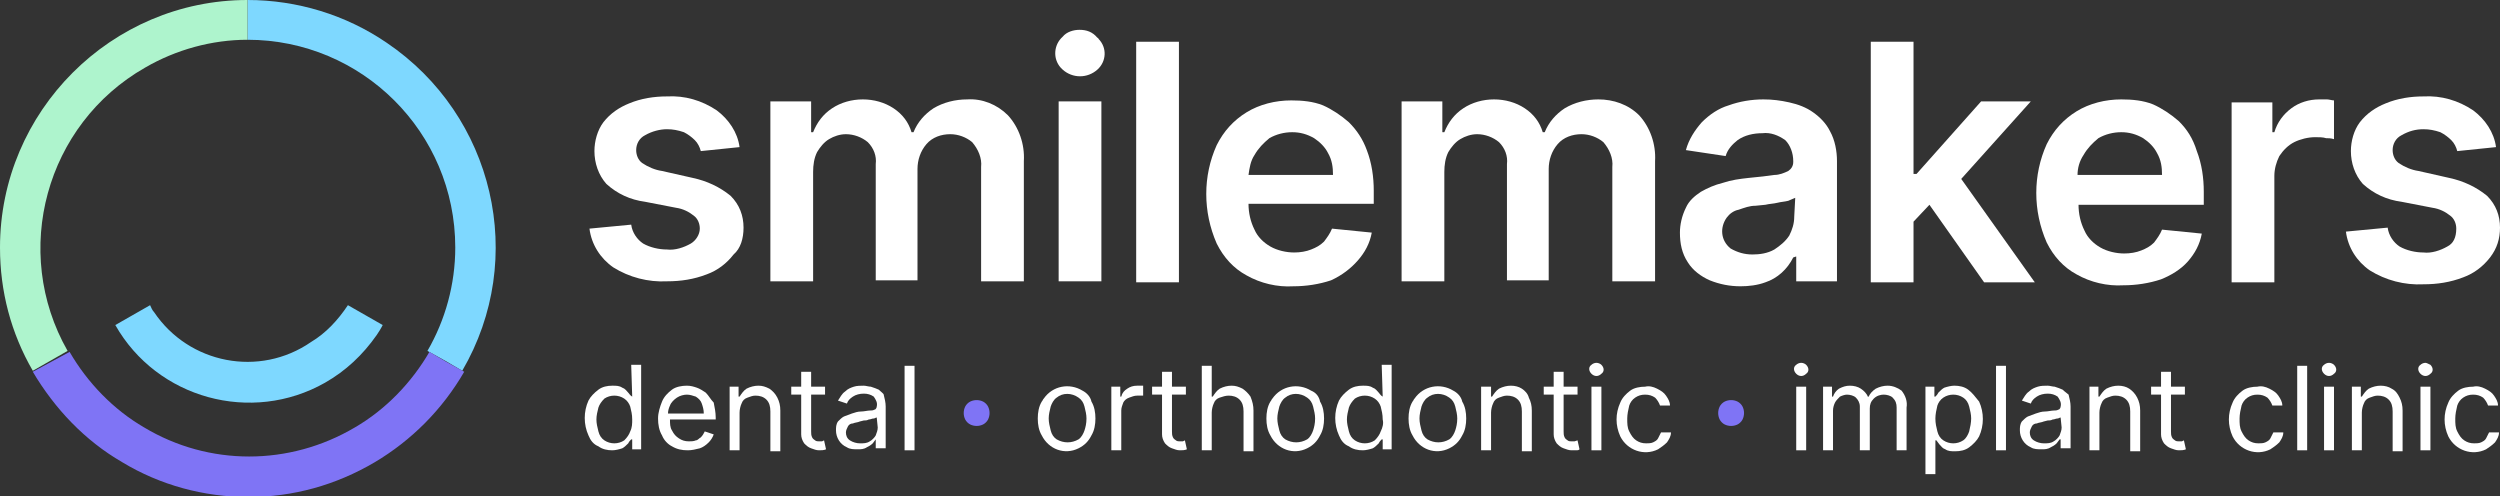 <svg xmlns="http://www.w3.org/2000/svg" xmlns:xlink="http://www.w3.org/1999/xlink" id="Layer_1" x="0px" y="0px" viewBox="0 0 251.5 49.9" style="enable-background:new 0 0 251.5 49.9;" xml:space="preserve"><rect x="0" y="0" width="251.5" height="49.9" fill="#333333" stroke="none"/> <style type="text/css"> .st0{fill:#7ED8FF;} .st1{fill:#AEF4CD;} .st2{fill:#7F74F5;} .st3{fill:none;} .st4{fill:#FFFFFF;} </style> <g id="Group_52"> <path id="Path_13" class="st0" d="M31.3,34.4C26.1,38,19,36.6,15.5,31.4c0,0,0,0,0,0c-0.2-0.2-0.3-0.5-0.4-0.7l-3.5,2 c4.2,7.4,13.7,10,21.1,5.8c2.1-1.2,3.8-2.8,5.2-4.8c0.2-0.3,0.4-0.6,0.6-1l-3.5-2C34,32.2,32.8,33.5,31.3,34.4z"></path> <path id="Path_14" class="st0" d="M38.9,4.3C34.8,1.5,29.9,0,24.9,0l0,0v4l0,0c11.5,0,20.9,9.3,20.9,20.9c0,3.7-1,7.3-2.8,10.4 l1.8,1l1.7,1C53.1,26,49.7,11.6,38.9,4.3L38.9,4.3z"></path> <path id="Path_15" class="st1" d="M24.9,0L24.9,0C11.2,0,0,11.2,0,24.9c0,4.4,1.1,8.6,3.3,12.4l3.5-2l0,0l0,0 c-5.7-10-2.2-22.8,7.8-28.5C17.7,5,21.3,4,24.9,4l0,0V0z"></path> <path id="Path_16" class="st2" d="M3.3,37.4L3.3,37.4c2.2,3.7,5.2,6.9,9,9.1c3.8,2.3,8.2,3.5,12.7,3.5l0,0c4.5,0,8.8-1.2,12.7-3.5 c3.7-2.2,6.8-5.3,9-9.1l-1.8-1l-1.7-1l0,0l0,0c-1.8,3.1-4.4,5.8-7.5,7.6c-6.6,3.9-14.7,3.9-21.2,0c-3.1-1.8-5.7-4.5-7.5-7.6l0,0 L3.3,37.4z"></path> </g> <path id="Path_1" class="st3" d="M138.3,40c-0.6-0.4-1.4-0.4-2,0c-0.3,0.2-0.5,0.5-0.6,0.9c-0.1,0.4-0.2,0.8-0.2,1.2 c0,0.4,0.1,0.8,0.2,1.2c0.1,0.3,0.3,0.7,0.6,0.9c0.6,0.4,1.4,0.4,2,0c0.3-0.2,0.5-0.5,0.6-0.9c0.1-0.4,0.2-0.8,0.2-1.3 c0-0.4-0.1-0.9-0.2-1.3C138.8,40.5,138.6,40.2,138.3,40z"></path> <path id="Path_3" class="st3" d="M62.8,40c-0.6-0.4-1.4-0.4-2,0c-0.3,0.2-0.5,0.5-0.6,0.9c-0.1,0.4-0.2,0.8-0.2,1.2 c0,0.4,0.1,0.8,0.2,1.2c0.1,0.3,0.3,0.7,0.6,0.9c0.6,0.4,1.4,0.4,2,0c0.3-0.2,0.5-0.5,0.6-0.9c0.1-0.4,0.2-0.8,0.2-1.3 c0-0.4-0.1-0.9-0.2-1.3C63.3,40.5,63.1,40.2,62.8,40z"></path> <path id="Path_4" class="st3" d="M70,40c-0.3-0.2-0.6-0.3-0.9-0.2c-0.4,0-0.7,0.1-1,0.3c-0.3,0.2-0.5,0.4-0.7,0.8 c-0.1,0.3-0.2,0.5-0.2,0.8h3.6c0-0.3-0.1-0.7-0.2-1C70.5,40.4,70.3,40.1,70,40z"></path> <path id="Path_7" class="st3" d="M145.7,40.1c-0.6-0.5-1.5-0.5-2.2,0c-0.3,0.2-0.5,0.5-0.6,0.9c-0.1,0.4-0.2,0.8-0.2,1.2 c0,0.4,0.1,0.8,0.2,1.2c0.1,0.3,0.3,0.7,0.6,0.9c0.7,0.4,1.5,0.4,2.2,0c0.3-0.2,0.5-0.5,0.6-0.9c0.1-0.4,0.2-0.8,0.2-1.2 c0-0.4-0.1-0.8-0.2-1.2C146.2,40.6,146,40.3,145.7,40.1z"></path> <path id="Path_9" class="st3" d="M87.5,42.3c-0.2,0-0.4,0.1-0.5,0.1l-0.4,0.1c-0.2,0-0.5,0.1-0.7,0.2c-0.2,0.1-0.4,0.2-0.5,0.3 c-0.1,0.2-0.2,0.4-0.2,0.6c0,0.3,0.1,0.6,0.4,0.8c0.3,0.2,0.6,0.3,1,0.3c0.3,0,0.7-0.1,1-0.2c0.3-0.1,0.5-0.3,0.6-0.6 c0.1-0.2,0.2-0.5,0.2-0.8v-0.9c-0.1,0.1-0.2,0.1-0.3,0.1C87.8,42.3,87.7,42.3,87.5,42.3z"></path> <path id="Path_10" class="st3" d="M131.5,40.1c-0.6-0.5-1.5-0.5-2.2,0c-0.3,0.2-0.5,0.5-0.6,0.9c-0.1,0.4-0.2,0.8-0.2,1.2 c0,0.4,0.1,0.8,0.2,1.2c0.1,0.3,0.3,0.7,0.6,0.9c0.7,0.4,1.5,0.4,2.2,0c0.3-0.2,0.5-0.5,0.6-0.9c0.1-0.4,0.2-0.8,0.2-1.2 c0-0.4-0.1-0.8-0.2-1.2C132,40.6,131.8,40.3,131.5,40.1z"></path> <path id="Path_11" class="st3" d="M108.4,40.1c-0.6-0.5-1.5-0.5-2.2,0c-0.3,0.2-0.5,0.5-0.6,0.9c-0.1,0.4-0.2,0.8-0.2,1.2 c0,0.4,0.1,0.8,0.2,1.2c0.1,0.3,0.3,0.7,0.6,0.9c0.7,0.4,1.5,0.4,2.2,0c0.3-0.2,0.5-0.5,0.6-0.9c0.1-0.4,0.2-0.8,0.2-1.2 c0-0.4-0.1-0.8-0.2-1.2C108.9,40.6,108.7,40.3,108.4,40.1z"></path> <path id="Path_17" class="st4" d="M74.8,22.9c0-1.2-0.4-2.3-1.3-3.2c-1.1-0.9-2.4-1.5-3.8-1.8l-3.1-0.7c-0.7-0.1-1.4-0.4-2-0.8 c-0.4-0.3-0.6-0.8-0.6-1.3c0-0.6,0.3-1.2,0.9-1.5c0.7-0.4,1.5-0.6,2.2-0.6c0.6,0,1.1,0.1,1.7,0.3c0.4,0.2,0.8,0.5,1.1,0.8 c0.3,0.3,0.5,0.7,0.6,1.1l3.9-0.4c-0.2-1.5-1.1-2.8-2.3-3.7c-1.5-1-3.2-1.5-5-1.4c-1.3,0-2.6,0.2-3.8,0.7c-1,0.4-1.9,1-2.6,1.9 c-0.6,0.8-0.9,1.9-0.9,2.9c0,1.2,0.4,2.4,1.2,3.3c1.1,1,2.4,1.6,3.9,1.8l3.1,0.6c0.7,0.1,1.3,0.4,1.8,0.8c0.4,0.3,0.6,0.8,0.6,1.3 c0,0.6-0.4,1.2-0.9,1.5c-0.7,0.4-1.6,0.7-2.4,0.6c-0.8,0-1.7-0.2-2.4-0.6c-0.6-0.4-1.1-1.1-1.2-1.9l-4.2,0.4c0.2,1.6,1.1,3,2.4,3.9 c1.6,1,3.5,1.5,5.4,1.4c1.4,0,2.7-0.2,4-0.7c1.1-0.4,2-1.1,2.7-2C74.5,25,74.8,24,74.8,22.9z"></path> <path id="Path_18" class="st4" d="M97.3,10c-1.2,0-2.4,0.3-3.4,0.9c-0.9,0.6-1.6,1.4-2,2.4h-0.2c-0.3-1-0.9-1.8-1.8-2.4 c-0.9-0.6-2-0.9-3.1-0.9c-1.1,0-2.2,0.3-3.1,0.9c-0.9,0.6-1.5,1.4-1.9,2.4h-0.2v-3.1h-4.1v18.1h4.3v-11c0-0.7,0.1-1.4,0.4-2 c0.3-0.5,0.7-1,1.2-1.3c0.5-0.3,1.1-0.5,1.7-0.5c0.8,0,1.6,0.3,2.2,0.8c0.6,0.6,0.9,1.4,0.8,2.2v11.7h4.2V17c0-0.9,0.3-1.8,0.9-2.5 c0.6-0.7,1.5-1,2.4-1c0.8,0,1.6,0.3,2.2,0.8c0.6,0.7,1,1.6,0.9,2.5v11.5h4.3V16.2c0.1-1.7-0.5-3.4-1.6-4.6 C100.3,10.5,98.8,9.9,97.3,10z"></path> <rect id="Rectangle_11" x="106.5" y="10.2" class="st4" width="4.3" height="18.1"></rect> <rect id="Rectangle_12" x="114.3" y="4.2" class="st4" width="4.3" height="24.2"></rect> <path id="Path_20" class="st4" d="M166.5,28.3V16.2c0.1-1.7-0.5-3.4-1.6-4.6c-1.1-1.1-2.6-1.6-4.1-1.6c-1.2,0-2.4,0.3-3.4,0.9 c-0.9,0.6-1.6,1.4-2,2.4h-0.2c-0.3-1-0.9-1.8-1.8-2.4c-0.9-0.6-2-0.9-3.1-0.9c-1.1,0-2.2,0.3-3.1,0.9c-0.9,0.6-1.5,1.4-1.9,2.4h-0.2 v-3.1H141v18.1h4.3v-11c0-0.7,0.1-1.4,0.4-2c0.3-0.5,0.7-1,1.2-1.3c0.5-0.3,1.1-0.5,1.7-0.5c0.8,0,1.6,0.3,2.2,0.8 c0.6,0.6,0.9,1.4,0.8,2.2v11.7h4.2V17c0-0.9,0.3-1.8,0.9-2.5c0.6-0.7,1.5-1,2.4-1c0.8,0,1.6,0.3,2.2,0.8c0.6,0.7,1,1.6,0.9,2.5v11.5 L166.5,28.3z"></path> <path id="Path_21" class="st4" d="M180.7,25.8v2.5h4.1V16.2c0-1-0.2-2.1-0.7-3c-0.4-0.8-1-1.4-1.7-1.9c-0.7-0.5-1.5-0.8-2.4-1 c-0.9-0.2-1.7-0.3-2.6-0.3c-1.2,0-2.4,0.2-3.5,0.6c-1,0.3-1.9,0.9-2.7,1.7c-0.7,0.8-1.3,1.7-1.6,2.8l4,0.6c0.2-0.7,0.7-1.2,1.2-1.6 c0.7-0.5,1.6-0.7,2.5-0.7c0.8-0.1,1.6,0.2,2.3,0.7c0.5,0.5,0.8,1.3,0.8,2.1v0.1c0,0.4-0.2,0.7-0.5,0.9c-0.4,0.2-0.9,0.4-1.4,0.4 c-0.7,0.1-1.5,0.2-2.6,0.3c-0.9,0.1-1.7,0.2-2.6,0.5c-0.8,0.2-1.5,0.5-2.2,0.9c-0.6,0.4-1.2,0.9-1.5,1.6c-0.4,0.8-0.6,1.7-0.6,2.5 c0,1.1,0.2,2.1,0.8,3c0.5,0.8,1.3,1.4,2.2,1.8c1,0.4,2,0.6,3.1,0.6c0.8,0,1.7-0.1,2.5-0.4c1.2-0.4,2.2-1.3,2.8-2.5L180.7,25.8z M180.5,21.8c0,0.7-0.2,1.3-0.5,1.9c-0.4,0.6-0.9,1-1.5,1.4c-0.7,0.4-1.5,0.5-2.2,0.5c-0.8,0-1.5-0.2-2.2-0.6 c-1-0.8-1.1-2.1-0.4-3.1c0.3-0.4,0.7-0.7,1.2-0.8c0.6-0.2,1.1-0.4,1.7-0.4l1-0.1c0.4-0.1,0.8-0.1,1.2-0.2c0.4-0.1,0.7-0.1,1.1-0.2 c0.2-0.1,0.5-0.2,0.7-0.3L180.5,21.8z"></path> <path id="Path_22" class="st4" d="M197.3,18l7-7.8h-5l-6.5,7.3h-0.3V4.2h-4.3v24.2h4.3v-6.1l1.6-1.7l5.5,7.8h5.1L197.3,18z"></path> <path id="Path_23" class="st4" d="M219.2,12.2c-0.8-0.7-1.7-1.3-2.6-1.7c-1-0.4-2.1-0.5-3.2-0.5c-1.6,0-3.2,0.4-4.5,1.2 c-1.3,0.8-2.3,1.9-3,3.3c-1.4,3.1-1.4,6.7,0,9.9c0.7,1.4,1.7,2.5,3,3.2c1.4,0.8,3.1,1.2,4.7,1.1c1.3,0,2.6-0.2,3.8-0.6 c1-0.4,2-1,2.7-1.8c0.7-0.8,1.2-1.7,1.4-2.8l-4-0.4c-0.2,0.5-0.5,0.9-0.8,1.3c-0.4,0.4-0.8,0.6-1.3,0.8c-0.5,0.2-1.1,0.3-1.7,0.3 c-0.8,0-1.7-0.2-2.4-0.6c-0.7-0.4-1.3-1-1.6-1.7c-0.4-0.8-0.6-1.7-0.6-2.6h12.6v-1.3c0-1.4-0.2-2.8-0.7-4.1 C220.6,13.9,220,13,219.2,12.2z M209,17.6c0-0.7,0.2-1.4,0.6-2c0.4-0.7,0.9-1.2,1.5-1.7c0.7-0.4,1.5-0.6,2.3-0.6 c0.8,0,1.5,0.2,2.2,0.6c0.6,0.4,1.1,0.9,1.4,1.5c0.4,0.7,0.5,1.4,0.5,2.2H209z"></path> <path id="Path_24" class="st4" d="M234.8,14v-3.9c-0.2,0-0.5-0.1-0.7-0.1c-0.3,0-0.6,0-0.8,0c-1,0-2,0.3-2.8,0.9 c-0.8,0.6-1.4,1.4-1.7,2.4h-0.2v-3h-4.1v18.1h4.3V17.7c0-0.7,0.2-1.4,0.5-2c0.4-0.6,0.9-1.1,1.5-1.4c0.6-0.3,1.4-0.5,2.1-0.5 c0.4,0,0.8,0,1.1,0.1C234.2,13.9,234.5,13.9,234.8,14z"></path> <path id="Path_25" class="st4" d="M246.2,24.8c-0.7,0.4-1.6,0.7-2.4,0.6c-0.8,0-1.7-0.2-2.4-0.6c-0.6-0.4-1.1-1.1-1.2-1.9l-4.2,0.4 c0.2,1.6,1.1,3,2.4,3.9c1.6,1,3.5,1.5,5.4,1.4c1.4,0,2.7-0.2,4-0.7c1.1-0.4,2-1.1,2.7-2c0.7-0.9,1-1.9,1-3c0-1.2-0.4-2.3-1.3-3.2 c-1.1-0.9-2.4-1.5-3.8-1.8l-3.1-0.7c-0.7-0.1-1.4-0.4-2-0.8c-0.4-0.3-0.6-0.8-0.6-1.3c0-0.6,0.3-1.2,0.9-1.5 c0.7-0.4,1.4-0.6,2.2-0.6c0.6,0,1.1,0.1,1.7,0.3c0.4,0.2,0.8,0.5,1.1,0.8c0.3,0.3,0.5,0.7,0.6,1.1l3.9-0.4c-0.2-1.5-1.1-2.8-2.3-3.7 c-1.5-1-3.2-1.5-5-1.4c-1.3,0-2.6,0.2-3.8,0.7c-1,0.4-1.9,1-2.6,1.9c-0.6,0.8-0.9,1.9-0.9,2.9c0,1.2,0.4,2.4,1.2,3.3 c1.1,1,2.4,1.6,3.9,1.8l3.1,0.6c0.7,0.1,1.3,0.4,1.8,0.8c0.4,0.3,0.6,0.8,0.6,1.3C247.1,23.9,246.8,24.5,246.2,24.8z"></path> <path id="Path_26" class="st4" d="M82.7,44.4c-0.1,0-0.2,0-0.3,0c-0.1,0-0.3,0-0.4-0.1c-0.1-0.1-0.2-0.1-0.3-0.3 c-0.1-0.2-0.1-0.4-0.1-0.6v-3.7H83v-0.8h-1.4v-1.5h-1v1.5h-1v0.8h1v4c0,0.3,0.1,0.6,0.3,0.9c0.2,0.2,0.4,0.4,0.7,0.5 c0.3,0.1,0.5,0.2,0.8,0.2c0.2,0,0.5,0,0.7-0.1l-0.2-0.9L82.7,44.4z"></path> <path id="Path_27" class="st4" d="M71,39.5c-0.3-0.2-0.6-0.4-0.9-0.5c-0.3-0.1-0.6-0.2-1-0.2c-0.5,0-1.1,0.1-1.5,0.4 c-0.4,0.3-0.8,0.7-1,1.2c-0.2,0.5-0.4,1.1-0.4,1.7c0,0.6,0.1,1.2,0.4,1.7c0.2,0.5,0.6,0.9,1,1.1c0.5,0.3,1,0.4,1.6,0.4 c0.4,0,0.8-0.1,1.2-0.2c0.3-0.1,0.6-0.3,0.9-0.6c0.2-0.2,0.4-0.5,0.5-0.8l-0.9-0.3c-0.1,0.2-0.2,0.4-0.4,0.6 c-0.2,0.1-0.3,0.3-0.5,0.3c-0.2,0.1-0.5,0.1-0.7,0.1c-0.4,0-0.7-0.1-1-0.3c-0.3-0.2-0.5-0.4-0.7-0.8c-0.2-0.3-0.2-0.7-0.2-1.1h4.6 V42c0-0.5-0.1-1-0.2-1.5C71.5,40.2,71.3,39.8,71,39.5z M67.2,41.6c0-0.3,0.1-0.6,0.2-0.8c0.1-0.3,0.4-0.6,0.7-0.8 c0.3-0.2,0.7-0.3,1-0.3c0.3,0,0.6,0.1,0.9,0.2c0.3,0.2,0.5,0.4,0.6,0.7c0.1,0.3,0.2,0.6,0.2,1H67.2z"></path> <path id="Path_28" class="st4" d="M88.4,39.2c-0.2-0.1-0.5-0.2-0.8-0.3c-0.2,0-0.5-0.1-0.7-0.1c-0.3,0-0.7,0-1,0.1 c-0.3,0.1-0.6,0.2-0.9,0.5c-0.3,0.2-0.5,0.6-0.7,0.9l0.9,0.3c0.1-0.3,0.3-0.5,0.6-0.7c0.3-0.2,0.7-0.3,1.1-0.3c0.4,0,0.7,0.1,1,0.3 c0.2,0.3,0.4,0.6,0.3,1v0c0,0.1-0.1,0.3-0.2,0.3c-0.2,0.1-0.3,0.1-0.5,0.1c-0.2,0-0.6,0.1-0.9,0.1c-0.3,0-0.6,0.1-0.9,0.2 c-0.3,0.1-0.5,0.2-0.8,0.3c-0.2,0.1-0.4,0.3-0.6,0.5c-0.2,0.3-0.2,0.6-0.2,0.9c0,0.7,0.4,1.4,1.1,1.7c0.3,0.2,0.7,0.2,1.1,0.2 c0.3,0,0.6,0,0.9-0.2c0.2-0.1,0.4-0.2,0.6-0.4c0.1-0.1,0.2-0.3,0.3-0.4h0v0.9h1v-4.2c0-0.4-0.1-0.8-0.2-1.2 C88.9,39.6,88.6,39.4,88.4,39.2z M88.3,43c0,0.3-0.1,0.5-0.2,0.8c-0.1,0.2-0.4,0.5-0.6,0.6c-0.3,0.2-0.6,0.2-1,0.2 c-0.3,0-0.7-0.1-1-0.3c-0.3-0.2-0.4-0.5-0.4-0.8c0-0.2,0.1-0.4,0.2-0.6c0.1-0.2,0.3-0.3,0.5-0.3c0.2-0.1,0.5-0.1,0.7-0.2l0.4-0.1 c0.2,0,0.3,0,0.5-0.1c0.2,0,0.3-0.1,0.5-0.1c0.1,0,0.2-0.1,0.3-0.1L88.3,43z"></path> <path id="Path_29" class="st4" d="M77.4,39.1c-0.4-0.2-0.7-0.3-1.1-0.3c-0.4,0-0.8,0.1-1.2,0.3c-0.3,0.2-0.5,0.5-0.7,0.8h-0.1v-1 h-0.9v6.4h1v-3.8c0-0.3,0.1-0.7,0.2-0.9c0.1-0.3,0.3-0.5,0.6-0.6c0.3-0.1,0.5-0.2,0.8-0.2c0.4,0,0.8,0.1,1.1,0.4 c0.3,0.3,0.4,0.7,0.4,1.2v4h1v-4.1c0-0.5-0.1-0.9-0.3-1.3C78,39.6,77.7,39.3,77.4,39.1z"></path> <path id="Path_30" class="st4" d="M63.6,39.9L63.6,39.9c-0.2-0.1-0.3-0.3-0.4-0.4c-0.2-0.2-0.3-0.4-0.6-0.5c-0.3-0.2-0.6-0.2-1-0.2 c-0.5,0-1,0.1-1.4,0.4c-0.4,0.3-0.8,0.7-1,1.1c-0.5,1.1-0.5,2.4,0,3.5c0.2,0.5,0.5,0.9,1,1.1c0.4,0.3,0.9,0.4,1.4,0.4 c0.3,0,0.7-0.1,1-0.2c0.2-0.1,0.4-0.3,0.6-0.5c0.1-0.2,0.2-0.3,0.3-0.4h0.1v1h0.9v-8.5h-1L63.6,39.9z M63.4,43.4 c-0.1,0.3-0.3,0.6-0.6,0.9c-0.6,0.4-1.4,0.4-2,0c-0.3-0.2-0.5-0.5-0.6-0.9c-0.1-0.4-0.2-0.8-0.2-1.2c0-0.4,0.1-0.8,0.2-1.2 c0.1-0.3,0.3-0.6,0.6-0.9c0.6-0.4,1.4-0.4,2,0c0.3,0.2,0.5,0.5,0.6,0.8c0.1,0.4,0.2,0.8,0.2,1.3C63.6,42.6,63.6,43,63.4,43.4 L63.4,43.4z"></path> <rect id="Rectangle_13" x="91" y="36.8" class="st4" width="1" height="8.5"></rect> <path id="Path_31" class="st2" d="M98.9,40.4c-0.4-0.2-0.9-0.2-1.3,0c-0.2,0.1-0.4,0.3-0.5,0.5c-0.2,0.4-0.2,0.9,0,1.3 c0.1,0.2,0.3,0.4,0.5,0.5c0.4,0.2,0.9,0.2,1.3,0c0.2-0.1,0.4-0.3,0.5-0.5c0.2-0.4,0.2-0.9,0-1.3C99.3,40.7,99.1,40.5,98.9,40.4z"></path> <path id="Path_32" class="st4" d="M131.9,39.3c-1.3-0.8-3-0.5-3.9,0.8c-0.1,0.1-0.1,0.2-0.2,0.3c-0.3,0.5-0.4,1.1-0.4,1.7 c0,0.6,0.1,1.2,0.4,1.7c0.7,1.4,2.3,2,3.7,1.3c0.6-0.3,1-0.7,1.3-1.3c0.3-0.5,0.4-1.1,0.4-1.7c0-0.6-0.1-1.2-0.4-1.7 C132.7,39.9,132.4,39.5,131.9,39.3z M132.1,43.3c-0.1,0.3-0.3,0.7-0.6,0.9c-0.7,0.4-1.5,0.4-2.2,0c-0.3-0.2-0.5-0.5-0.6-0.9 c-0.1-0.4-0.2-0.8-0.2-1.2c0-0.4,0.1-0.8,0.2-1.2c0.1-0.3,0.3-0.7,0.6-0.9c0.6-0.5,1.5-0.5,2.2,0c0.3,0.2,0.5,0.5,0.6,0.9 c0.1,0.4,0.2,0.8,0.2,1.2C132.3,42.6,132.2,43,132.1,43.3L132.1,43.3z"></path> <path id="Path_33" class="st4" d="M125,39.1c-0.4-0.2-0.7-0.3-1.1-0.3c-0.4,0-0.8,0.1-1.2,0.3c-0.3,0.2-0.5,0.5-0.7,0.8h-0.1v-3.1 h-1v8.5h1v-3.8c0-0.3,0.1-0.7,0.2-0.9c0.1-0.3,0.3-0.5,0.6-0.6c0.3-0.1,0.6-0.2,0.9-0.2c0.4,0,0.8,0.1,1.1,0.4 c0.3,0.3,0.4,0.7,0.4,1.2v4h1v-4.1c0-0.5-0.1-0.9-0.3-1.4C125.6,39.6,125.3,39.3,125,39.1z"></path> <path id="Path_34" class="st4" d="M139.1,39.9L139.1,39.9c-0.2-0.1-0.3-0.3-0.4-0.4c-0.2-0.2-0.3-0.4-0.6-0.5 c-0.3-0.2-0.6-0.2-1-0.2c-0.5,0-1,0.1-1.4,0.4c-0.4,0.3-0.8,0.7-1,1.1c-0.5,1.1-0.5,2.4,0,3.5c0.2,0.5,0.5,0.9,1,1.1 c0.4,0.3,0.9,0.4,1.4,0.4c0.3,0,0.7-0.1,1-0.2c0.2-0.1,0.4-0.3,0.6-0.5c0.1-0.2,0.2-0.3,0.3-0.4h0.1v1h0.9v-8.5h-1L139.1,39.9z M138.9,43.4c-0.1,0.3-0.3,0.6-0.6,0.9c-0.6,0.4-1.4,0.4-2,0c-0.3-0.2-0.5-0.5-0.6-0.9c-0.1-0.4-0.2-0.8-0.2-1.2 c0-0.4,0.1-0.8,0.2-1.2c0.1-0.3,0.3-0.6,0.6-0.9c0.6-0.4,1.4-0.4,2,0c0.3,0.2,0.5,0.5,0.6,0.8c0.1,0.4,0.2,0.8,0.2,1.3 C139.2,42.6,139.1,43,138.9,43.4L138.9,43.4z"></path> <path id="Path_35" class="st4" d="M119,44.4c-0.1,0-0.2,0-0.3,0c-0.1,0-0.3,0-0.4-0.1c-0.1-0.1-0.2-0.1-0.3-0.3 c-0.1-0.2-0.1-0.4-0.1-0.6v-3.7h1.4v-0.8h-1.4v-1.5h-1v1.5h-1v0.8h1v4c0,0.3,0.1,0.6,0.3,0.9c0.2,0.2,0.4,0.4,0.7,0.5 c0.3,0.1,0.5,0.2,0.8,0.2c0.2,0,0.5,0,0.7-0.1l-0.2-0.9L119,44.4z"></path> <path id="Path_36" class="st4" d="M146.2,39.3c-1.3-0.8-3-0.5-3.9,0.8c-0.1,0.1-0.1,0.2-0.2,0.3c-0.3,0.5-0.4,1.1-0.4,1.7 c0,0.6,0.1,1.2,0.4,1.7c0.7,1.4,2.3,2,3.7,1.3c0.6-0.3,1-0.7,1.3-1.3c0.3-0.5,0.4-1.1,0.4-1.7c0-0.6-0.1-1.2-0.4-1.7 C147,39.9,146.6,39.5,146.2,39.3z M146.4,43.3c-0.1,0.3-0.3,0.7-0.6,0.9c-0.7,0.4-1.5,0.4-2.2,0c-0.3-0.2-0.5-0.5-0.6-0.9 c-0.1-0.4-0.2-0.8-0.2-1.2c0-0.4,0.1-0.8,0.2-1.2c0.1-0.3,0.3-0.7,0.6-0.9c0.6-0.5,1.5-0.5,2.2,0c0.3,0.2,0.5,0.5,0.6,0.9 c0.1,0.4,0.2,0.8,0.2,1.2C146.6,42.6,146.5,43,146.4,43.3L146.4,43.3z"></path> <path id="Path_37" class="st4" d="M164.5,40c0.3-0.2,0.6-0.3,1-0.3c0.4,0,0.7,0.1,1,0.3c0.2,0.2,0.4,0.5,0.5,0.8h1 c0-0.4-0.2-0.7-0.4-1c-0.2-0.3-0.5-0.5-0.9-0.7c-0.4-0.2-0.8-0.3-1.2-0.2c-0.5,0-1.1,0.1-1.5,0.4c-0.4,0.3-0.8,0.7-1,1.2 c-0.5,1.1-0.5,2.3,0,3.4c0.7,1.4,2.4,2,3.8,1.3c0.3-0.2,0.6-0.4,0.9-0.7c0.2-0.3,0.4-0.6,0.4-1h-1c-0.1,0.2-0.2,0.4-0.3,0.6 c-0.1,0.2-0.3,0.3-0.5,0.4c-0.2,0.1-0.5,0.1-0.7,0.1c-0.4,0-0.7-0.1-1-0.3c-0.3-0.2-0.5-0.5-0.7-0.9c-0.2-0.4-0.2-0.8-0.2-1.3 c0-0.4,0.1-0.9,0.2-1.3C164,40.5,164.2,40.2,164.5,40z"></path> <path id="Path_38" class="st4" d="M160.6,36.5c-0.2,0-0.4,0.1-0.5,0.2c-0.3,0.2-0.3,0.6,0,0.9c0,0,0,0,0,0c0.3,0.3,0.7,0.3,1,0 c0.3-0.2,0.3-0.6,0-0.9c0,0,0,0,0,0C161,36.6,160.8,36.5,160.6,36.5z"></path> <path id="Path_39" class="st4" d="M114.4,38.8c-0.4,0-0.7,0.1-1,0.3c-0.3,0.2-0.5,0.4-0.6,0.8h-0.1v-1h-0.9v6.4h1v-4 c0-0.3,0.1-0.5,0.2-0.8c0.1-0.2,0.3-0.4,0.6-0.5c0.3-0.1,0.5-0.2,0.8-0.2c0.1,0,0.2,0,0.4,0c0.1,0,0.2,0,0.2,0v-1 c-0.1,0-0.1,0-0.2,0C114.6,38.8,114.5,38.8,114.4,38.8z"></path> <path id="Path_40" class="st4" d="M158.4,44.4c-0.1,0-0.2,0-0.3,0c-0.1,0-0.3,0-0.4-0.1c-0.1-0.1-0.2-0.1-0.3-0.3 c-0.1-0.2-0.1-0.4-0.1-0.6v-3.7h1.4v-0.8h-1.4v-1.5h-1v1.5h-1v0.8h1v4c0,0.3,0.1,0.6,0.3,0.9c0.2,0.2,0.4,0.4,0.7,0.5 c0.3,0.1,0.5,0.2,0.8,0.2c0.2,0,0.3,0,0.5,0c0.1,0,0.2,0,0.3-0.1l-0.2-0.9L158.4,44.4z"></path> <rect id="Rectangle_14" x="160.1" y="38.9" class="st4" width="1" height="6.4"></rect> <path id="Path_41" class="st4" d="M153.1,39.1c-0.3-0.2-0.7-0.3-1.1-0.3c-0.4,0-0.8,0.1-1.2,0.3c-0.3,0.2-0.5,0.5-0.7,0.8H150v-1 H149v6.4h1v-3.8c0-0.3,0.1-0.7,0.2-0.9c0.1-0.3,0.3-0.5,0.6-0.6c0.3-0.1,0.5-0.2,0.8-0.2c0.4,0,0.8,0.1,1.1,0.4 c0.3,0.3,0.4,0.7,0.4,1.2v4h1v-4.1c0-0.5-0.1-0.9-0.3-1.3C153.7,39.6,153.4,39.3,153.1,39.1z"></path> <path id="Path_42" class="st4" d="M108.9,39.3c-1.3-0.8-3-0.5-3.9,0.8c-0.1,0.1-0.1,0.2-0.2,0.3c-0.3,0.5-0.4,1.1-0.4,1.7 c0,0.6,0.1,1.2,0.4,1.7c0.7,1.4,2.3,2,3.7,1.3c0.6-0.3,1-0.7,1.3-1.3c0.3-0.5,0.4-1.1,0.4-1.7c0-0.6-0.1-1.2-0.4-1.7 C109.7,39.9,109.3,39.5,108.9,39.3z M109.1,43.3c-0.1,0.3-0.3,0.7-0.6,0.9c-0.7,0.4-1.5,0.4-2.2,0c-0.3-0.2-0.5-0.5-0.6-0.9 c-0.1-0.4-0.2-0.8-0.2-1.2c0-0.4,0.1-0.8,0.2-1.2c0.1-0.3,0.3-0.7,0.6-0.9c0.6-0.5,1.5-0.5,2.2,0c0.3,0.2,0.5,0.5,0.6,0.9 c0.1,0.4,0.2,0.8,0.2,1.2C109.3,42.6,109.2,43,109.1,43.3L109.1,43.3z"></path> <path id="Path_43" class="st2" d="M174.8,40.4c-0.4-0.2-0.9-0.2-1.3,0c-0.2,0.1-0.4,0.3-0.5,0.5c-0.2,0.4-0.2,0.9,0,1.3 c0.1,0.2,0.3,0.4,0.5,0.5c0.4,0.2,0.9,0.2,1.3,0c0.2-0.1,0.4-0.3,0.5-0.5c0.2-0.4,0.2-0.9,0-1.3C175.2,40.7,175,40.5,174.8,40.4z"></path> <rect id="Rectangle_15" x="200.8" y="36.8" class="st4" width="1" height="8.5"></rect> <path id="Path_44" class="st4" d="M219.5,44.4c-0.1,0-0.2,0-0.3,0c-0.1,0-0.3,0-0.4-0.1c-0.1-0.1-0.2-0.1-0.3-0.3 c-0.1-0.2-0.1-0.4-0.1-0.6v-3.7h1.4v-0.8h-1.4v-1.5h-1v1.5h-1v0.8h1v4c0,0.3,0.1,0.6,0.3,0.9c0.2,0.2,0.4,0.4,0.7,0.5 c0.3,0.1,0.5,0.2,0.8,0.2c0.2,0,0.5,0,0.7-0.1l-0.2-0.9L219.5,44.4z"></path> <path id="Path_45" class="st4" d="M198,39.2c-0.4-0.3-0.9-0.4-1.4-0.4c-0.3,0-0.7,0.1-1,0.2c-0.2,0.1-0.4,0.3-0.6,0.5 c-0.1,0.2-0.2,0.3-0.3,0.4h-0.1v-1h-0.9v8.8h1v-3.4h0.1c0.1,0.1,0.2,0.3,0.3,0.4c0.2,0.2,0.3,0.4,0.6,0.5c0.3,0.2,0.6,0.2,1,0.2 c0.5,0,1-0.1,1.4-0.4c0.4-0.3,0.8-0.7,1-1.1c0.5-1.1,0.5-2.4,0-3.5C198.7,39.9,198.4,39.5,198,39.2z M198.1,43.4 c-0.1,0.3-0.3,0.7-0.6,0.9c-0.6,0.4-1.4,0.4-2,0c-0.3-0.2-0.5-0.5-0.6-0.9c-0.1-0.4-0.2-0.8-0.2-1.3c0-0.4,0.1-0.9,0.2-1.3 c0.1-0.3,0.3-0.6,0.6-0.8c0.6-0.4,1.4-0.4,2,0c0.3,0.2,0.5,0.5,0.6,0.9c0.1,0.4,0.2,0.8,0.2,1.2C198.3,42.5,198.2,43,198.1,43.4z"></path> <path id="Path_46" class="st4" d="M214.2,39.1c-0.3-0.2-0.7-0.3-1.1-0.3c-0.4,0-0.8,0.1-1.2,0.3c-0.3,0.2-0.5,0.5-0.7,0.8h-0.1v-1 h-0.9v6.4h1v-3.8c0-0.3,0.1-0.7,0.2-0.9c0.1-0.3,0.3-0.5,0.6-0.6c0.3-0.1,0.5-0.2,0.8-0.2c0.4,0,0.8,0.1,1.1,0.4 c0.3,0.3,0.4,0.7,0.4,1.2v4h1v-4.1c0-0.5-0.1-0.9-0.3-1.3C214.8,39.6,214.5,39.3,214.2,39.1z"></path> <rect id="Rectangle_16" x="233.8" y="38.9" class="st4" width="1" height="6.4"></rect> <path id="Path_47" class="st4" d="M240.6,39.1c-0.3-0.2-0.7-0.3-1.1-0.3c-0.4,0-0.8,0.1-1.2,0.3c-0.3,0.2-0.5,0.5-0.7,0.8h-0.1v-1 h-0.9v6.4h1v-3.8c0-0.3,0.1-0.7,0.2-0.9c0.1-0.3,0.3-0.5,0.6-0.6c0.3-0.1,0.5-0.2,0.8-0.2c0.4,0,0.8,0.1,1.1,0.4 c0.3,0.3,0.4,0.7,0.4,1.2v4h1v-4.1c0-0.5-0.1-0.9-0.3-1.3C241.2,39.6,241,39.3,240.6,39.1z"></path> <path id="Path_48" class="st4" d="M189.9,38.8c-0.4,0-0.8,0.1-1.2,0.3c-0.3,0.2-0.6,0.5-0.7,0.8h-0.1c-0.1-0.3-0.4-0.6-0.7-0.8 c-0.3-0.2-0.7-0.3-1.1-0.3c-0.4,0-0.7,0.1-1.1,0.3c-0.3,0.2-0.5,0.5-0.6,0.8h-0.1v-1h-0.9v6.4h1v-4c0-0.3,0.1-0.6,0.2-0.8 c0.1-0.2,0.3-0.4,0.5-0.6c0.2-0.1,0.5-0.2,0.7-0.2c0.3,0,0.7,0.1,0.9,0.3c0.2,0.2,0.4,0.5,0.4,0.9v4.4h1v-4.2c0-0.4,0.1-0.7,0.4-1 c0.3-0.3,0.7-0.4,1-0.4c0.3,0,0.7,0.1,0.9,0.3c0.3,0.3,0.4,0.6,0.4,1v4.3h1V41c0.1-0.6-0.1-1.2-0.5-1.7 C190.9,39,190.4,38.8,189.9,38.8z"></path> <path id="Path_49" class="st4" d="M244,36.5c-0.2,0-0.4,0.1-0.5,0.2c-0.3,0.2-0.3,0.6,0,0.9c0,0,0,0,0,0c0.3,0.3,0.7,0.3,1,0 c0.3-0.2,0.3-0.6,0-0.9c0,0,0,0,0,0C244.3,36.6,244.1,36.5,244,36.5z"></path> <rect id="Rectangle_17" x="243.5" y="38.9" class="st4" width="1" height="6.4"></rect> <path id="Path_50" class="st4" d="M247.8,40c0.3-0.2,0.6-0.3,1-0.3c0.4,0,0.7,0.1,1,0.3c0.2,0.2,0.4,0.5,0.5,0.8h1 c0-0.4-0.2-0.7-0.4-1c-0.2-0.3-0.5-0.5-0.9-0.7c-0.4-0.2-0.8-0.3-1.2-0.2c-0.5,0-1.1,0.1-1.5,0.4c-0.4,0.3-0.8,0.7-1,1.2 c-0.5,1.1-0.5,2.3,0,3.4c0.7,1.4,2.4,2,3.8,1.3c0.3-0.2,0.6-0.4,0.9-0.7c0.2-0.3,0.4-0.6,0.4-1h-1c-0.1,0.2-0.2,0.4-0.3,0.6 c-0.1,0.2-0.3,0.3-0.5,0.4c-0.2,0.1-0.5,0.1-0.7,0.1c-0.4,0-0.7-0.1-1-0.3c-0.3-0.2-0.5-0.5-0.7-0.9c-0.2-0.4-0.2-0.8-0.2-1.3 c0-0.4,0.1-0.9,0.2-1.3C247.3,40.5,247.5,40.2,247.8,40z"></path> <path id="Path_51" class="st4" d="M234.3,36.5c-0.2,0-0.4,0.1-0.5,0.2c-0.3,0.2-0.3,0.6,0,0.9c0,0,0,0,0,0c0.3,0.3,0.7,0.3,1,0 c0.3-0.2,0.3-0.6,0-0.9c0,0,0,0,0,0C234.7,36.6,234.5,36.5,234.3,36.5z"></path> <rect id="Rectangle_18" x="180.7" y="38.9" class="st4" width="1" height="6.4"></rect> <path id="Path_53" class="st4" d="M181.2,36.5c-0.2,0-0.4,0.1-0.5,0.2c-0.3,0.2-0.3,0.6,0,0.9c0,0,0,0,0,0c0.3,0.3,0.7,0.3,1,0 c0.3-0.2,0.3-0.6,0-0.9c0,0,0,0,0,0C181.6,36.6,181.4,36.5,181.2,36.5z"></path> <path id="Path_54" class="st4" d="M226.1,40c0.3-0.2,0.6-0.3,1-0.3c0.4,0,0.7,0.1,1,0.3c0.2,0.2,0.4,0.5,0.5,0.8h1 c0-0.4-0.2-0.7-0.4-1c-0.2-0.3-0.5-0.5-0.9-0.7c-0.4-0.2-0.8-0.3-1.2-0.2c-0.5,0-1.1,0.1-1.5,0.4c-0.4,0.3-0.8,0.7-1,1.2 c-0.5,1.1-0.5,2.3,0,3.4c0.7,1.4,2.4,2,3.8,1.3c0.3-0.2,0.6-0.4,0.9-0.7c0.2-0.3,0.4-0.6,0.4-1h-1c-0.1,0.2-0.2,0.4-0.3,0.6 c-0.1,0.2-0.3,0.3-0.5,0.4c-0.2,0.1-0.5,0.1-0.7,0.1c-0.4,0-0.7-0.1-1-0.3c-0.3-0.2-0.5-0.5-0.7-0.9c-0.2-0.4-0.2-0.8-0.2-1.3 c0-0.4,0.1-0.9,0.2-1.3C225.6,40.5,225.8,40.2,226.1,40z"></path> <rect id="Rectangle_19" x="231.1" y="36.8" class="st4" width="1" height="8.5"></rect> <path id="Path_55" class="st4" d="M108.6,3c-0.6,0-1.3,0.2-1.7,0.7c-0.9,0.8-1,2.2-0.2,3.1c0.1,0.1,0.1,0.1,0.2,0.2 c1,0.9,2.5,0.9,3.5,0c0.9-0.8,1-2.2,0.1-3.1c0-0.1-0.1-0.1-0.1-0.1C109.9,3.2,109.3,3,108.6,3z"></path> <path id="Path_19" class="st4" d="M136.6,26.2c0.7-0.8,1.2-1.7,1.4-2.8l-4-0.4c-0.2,0.5-0.5,0.9-0.8,1.3c-0.4,0.4-0.8,0.6-1.3,0.8 c-0.5,0.2-1.1,0.3-1.7,0.3c-0.8,0-1.7-0.2-2.4-0.6c-0.7-0.4-1.3-1-1.6-1.7c-0.4-0.8-0.6-1.7-0.6-2.6h12.6v-1.3 c0-1.4-0.2-2.8-0.7-4.1c-0.4-1.1-1-2-1.8-2.8c-0.8-0.7-1.7-1.3-2.6-1.7c-1-0.4-2.1-0.5-3.2-0.5c-1.6,0-3.2,0.4-4.5,1.2 c-1.3,0.8-2.3,1.9-3,3.3c-1.4,3.1-1.4,6.7,0,9.9c0.7,1.4,1.7,2.5,3,3.2c1.4,0.8,3.1,1.2,4.7,1.1c1.3,0,2.6-0.2,3.8-0.6 C135,27.7,135.9,27,136.6,26.2z M126.2,15.6c0.4-0.7,0.9-1.2,1.5-1.7c0.7-0.4,1.5-0.6,2.3-0.6c0.8,0,1.5,0.2,2.2,0.6 c0.6,0.4,1.1,0.9,1.4,1.5c0.4,0.7,0.5,1.4,0.5,2.2h-8.5C125.7,16.9,125.8,16.2,126.2,15.6L126.2,15.6z"></path> <path id="Path_52" class="st4" d="M207.5,39.2c-0.2-0.1-0.5-0.2-0.8-0.3c-0.2,0-0.5-0.1-0.7-0.1c-0.3,0-0.7,0-1,0.1 c-0.3,0.1-0.6,0.2-0.9,0.5c-0.3,0.2-0.5,0.6-0.7,0.9l0.9,0.3c0.1-0.3,0.3-0.5,0.6-0.7c0.3-0.2,0.7-0.3,1.1-0.3c0.4,0,0.7,0.1,1,0.3 c0.2,0.3,0.4,0.6,0.3,1v0c0,0.1-0.1,0.3-0.2,0.3c-0.2,0.1-0.3,0.1-0.5,0.1c-0.2,0-0.6,0.1-0.9,0.1c-0.3,0-0.6,0.1-0.9,0.2 c-0.3,0.1-0.5,0.2-0.8,0.3c-0.2,0.1-0.4,0.3-0.6,0.5c-0.2,0.3-0.2,0.6-0.2,0.9c0,0.7,0.4,1.4,1.1,1.7c0.3,0.2,0.7,0.2,1.1,0.2 c0.3,0,0.6,0,0.9-0.2c0.2-0.1,0.4-0.2,0.6-0.4c0.1-0.1,0.2-0.3,0.3-0.4h0.1v0.9h1v-4.2c0-0.4-0.1-0.8-0.2-1.2 C208,39.6,207.7,39.4,207.5,39.2z M207.4,43c0,0.3-0.1,0.5-0.2,0.8c-0.1,0.2-0.4,0.5-0.6,0.6c-0.3,0.2-0.6,0.2-1,0.2 c-0.3,0-0.7-0.1-1-0.3c-0.3-0.2-0.4-0.5-0.4-0.8c0-0.2,0.1-0.4,0.2-0.6c0.1-0.2,0.3-0.3,0.5-0.3c0.2-0.1,0.5-0.1,0.7-0.2l0.4-0.1 c0.2,0,0.3,0,0.5-0.1c0.2,0,0.3-0.1,0.5-0.1c0.1,0,0.2-0.1,0.3-0.1L207.4,43z"></path> </svg>